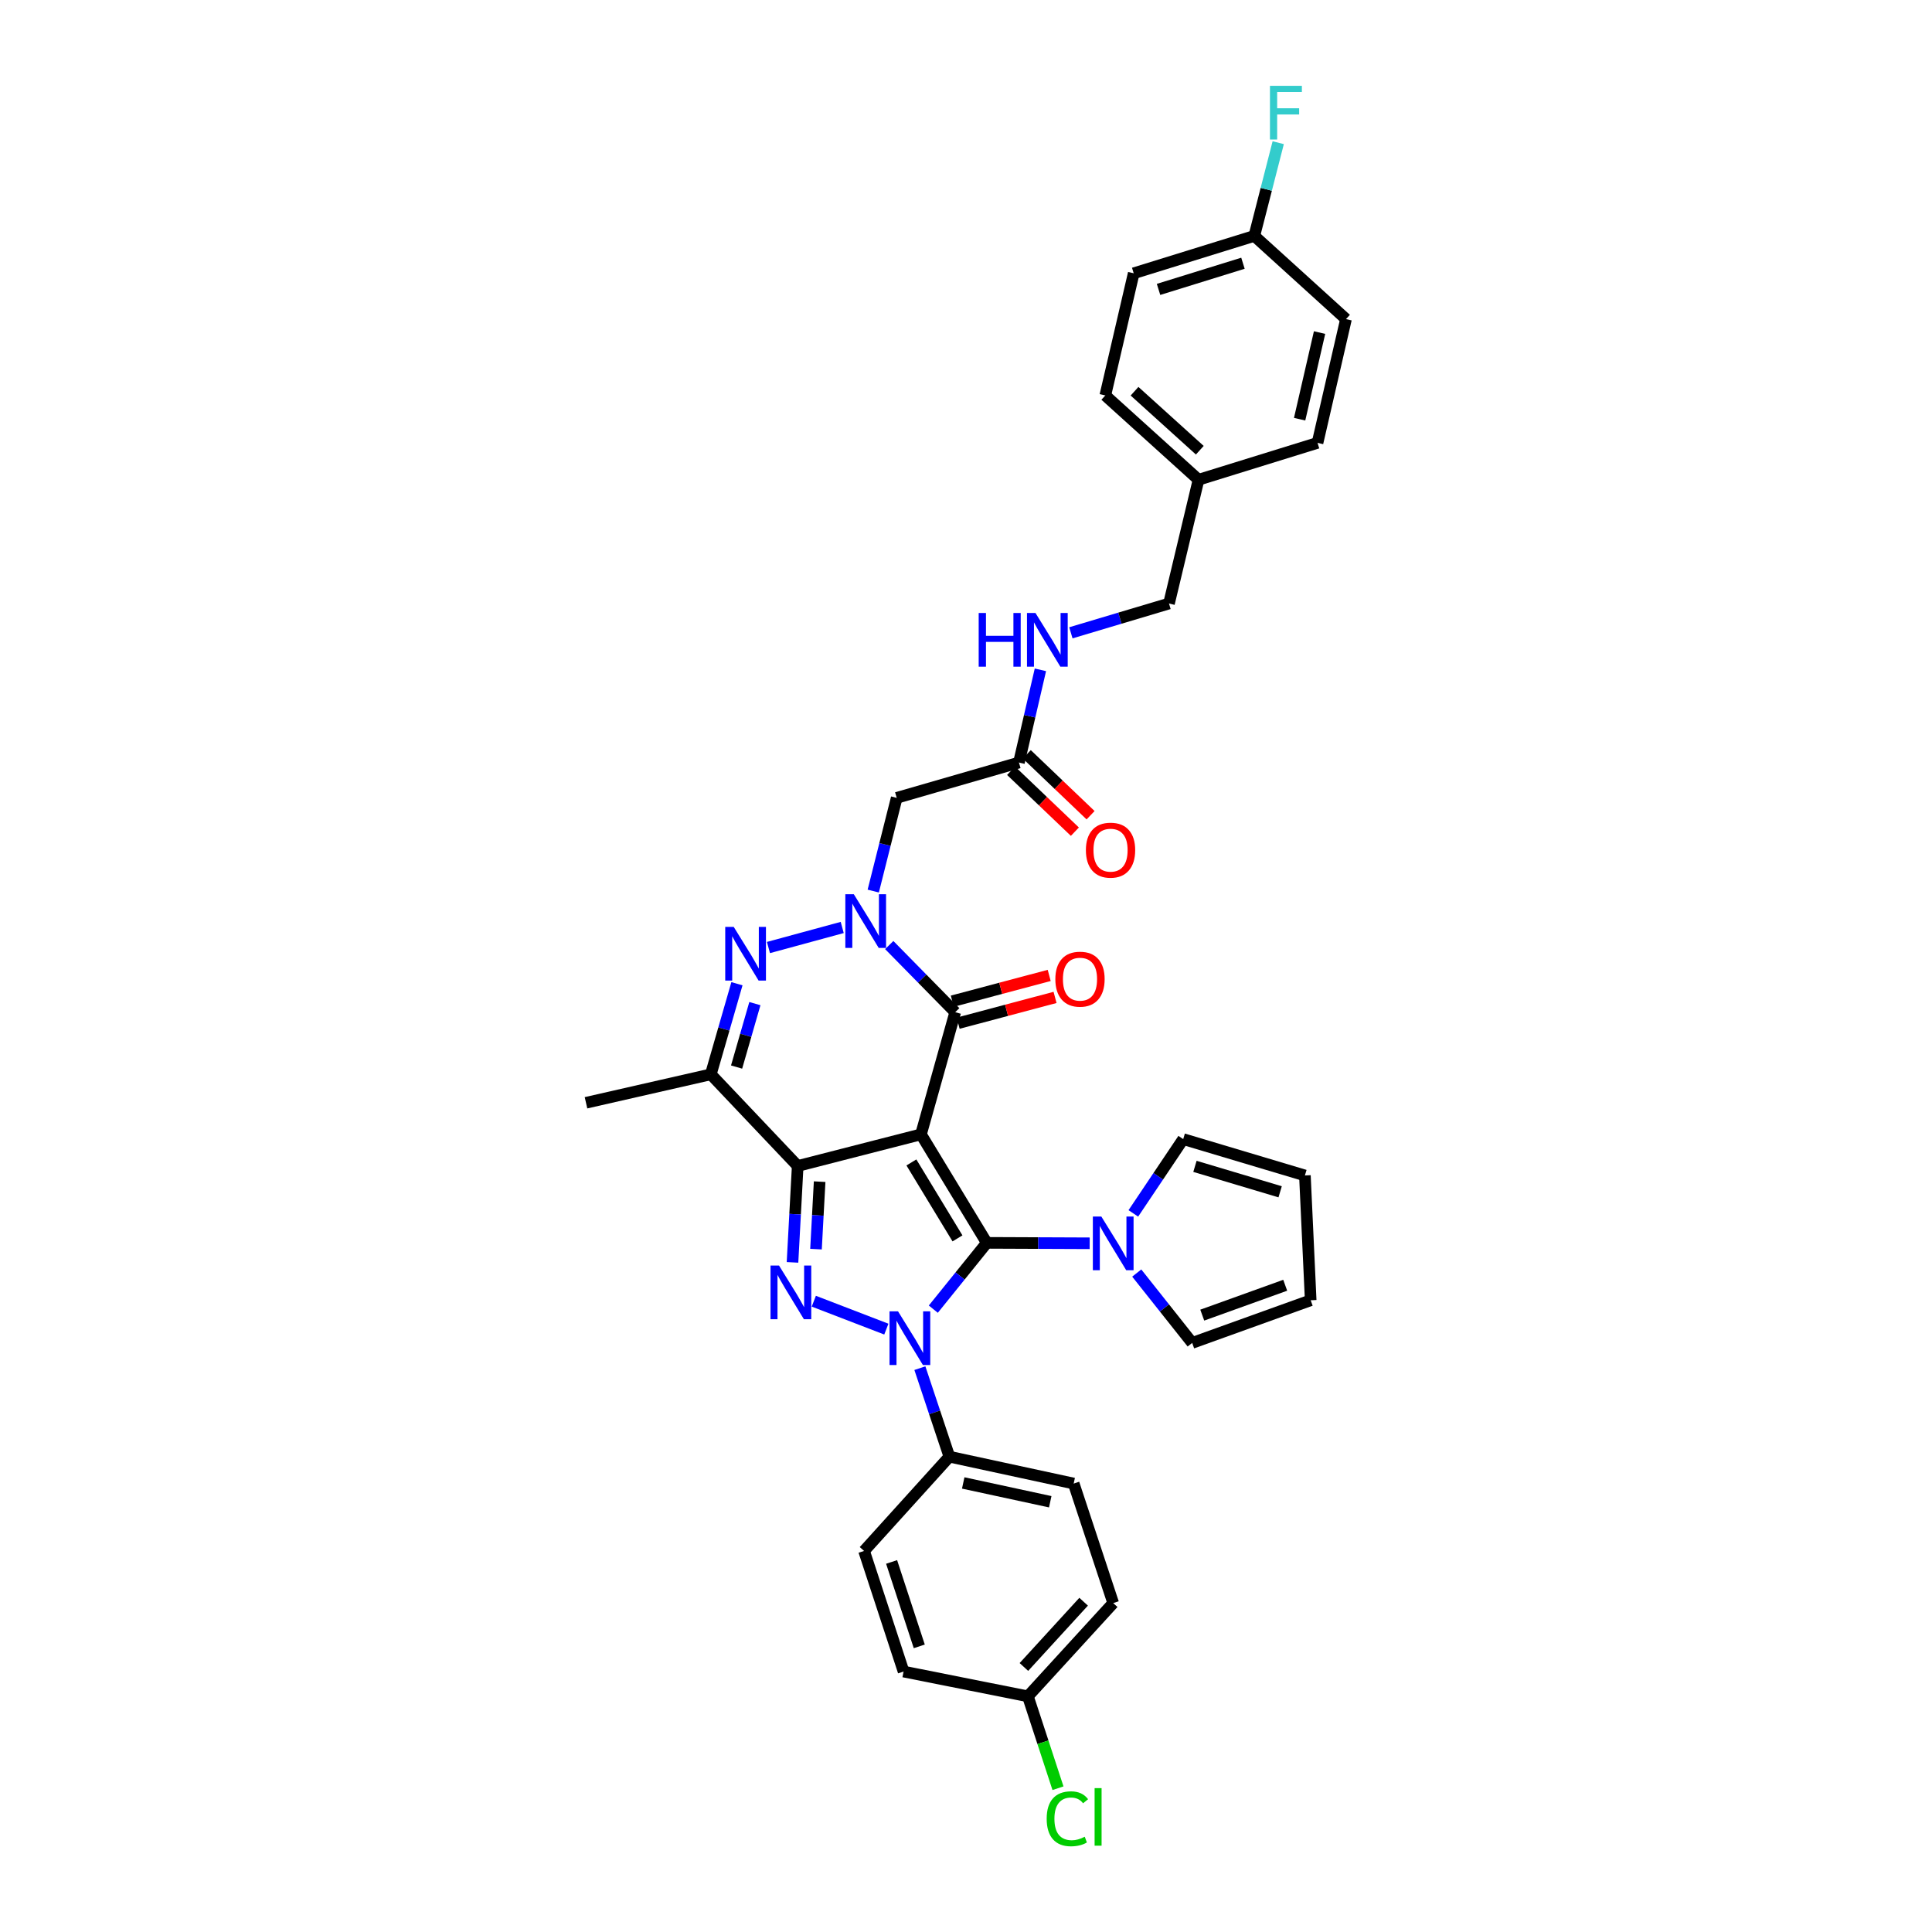 <?xml version='1.0' encoding='iso-8859-1'?>
<svg version='1.1' baseProfile='full'
              xmlns='http://www.w3.org/2000/svg'
                      xmlns:rdkit='http://www.rdkit.org/xml'
                      xmlns:xlink='http://www.w3.org/1999/xlink'
                  xml:space='preserve'
width='1000px' height='1000px' viewBox='0 0 1000 1000'>
<!-- END OF HEADER -->
<rect style='opacity:1.0;fill:#FFFFFF;stroke:none' width='1000' height='1000' x='0' y='0'> </rect>
<path class='bond-0' d='M 476.693,587.146 L 510.767,643.298' style='fill:none;fill-rule:evenodd;stroke:#000000;stroke-width:6px;stroke-linecap:butt;stroke-linejoin:miter;stroke-opacity:1' />
<path class='bond-0' d='M 471.738,601.678 L 495.59,640.984' style='fill:none;fill-rule:evenodd;stroke:#000000;stroke-width:6px;stroke-linecap:butt;stroke-linejoin:miter;stroke-opacity:1' />
<path class='bond-1' d='M 476.693,587.146 L 412.888,603.507' style='fill:none;fill-rule:evenodd;stroke:#000000;stroke-width:6px;stroke-linecap:butt;stroke-linejoin:miter;stroke-opacity:1' />
<path class='bond-5' d='M 476.693,587.146 L 494.42,523.91' style='fill:none;fill-rule:evenodd;stroke:#000000;stroke-width:6px;stroke-linecap:butt;stroke-linejoin:miter;stroke-opacity:1' />
<path class='bond-2' d='M 510.767,643.298 L 496.923,660.456' style='fill:none;fill-rule:evenodd;stroke:#000000;stroke-width:6px;stroke-linecap:butt;stroke-linejoin:miter;stroke-opacity:1' />
<path class='bond-2' d='M 496.923,660.456 L 483.079,677.615' style='fill:none;fill-rule:evenodd;stroke:#0000FF;stroke-width:6px;stroke-linecap:butt;stroke-linejoin:miter;stroke-opacity:1' />
<path class='bond-8' d='M 510.767,643.298 L 537.394,643.41' style='fill:none;fill-rule:evenodd;stroke:#000000;stroke-width:6px;stroke-linecap:butt;stroke-linejoin:miter;stroke-opacity:1' />
<path class='bond-8' d='M 537.394,643.41 L 564.021,643.522' style='fill:none;fill-rule:evenodd;stroke:#0000FF;stroke-width:6px;stroke-linecap:butt;stroke-linejoin:miter;stroke-opacity:1' />
<path class='bond-3' d='M 412.888,603.507 L 411.543,628.454' style='fill:none;fill-rule:evenodd;stroke:#000000;stroke-width:6px;stroke-linecap:butt;stroke-linejoin:miter;stroke-opacity:1' />
<path class='bond-3' d='M 411.543,628.454 L 410.199,653.402' style='fill:none;fill-rule:evenodd;stroke:#0000FF;stroke-width:6px;stroke-linecap:butt;stroke-linejoin:miter;stroke-opacity:1' />
<path class='bond-3' d='M 424.242,611.624 L 423.301,629.088' style='fill:none;fill-rule:evenodd;stroke:#000000;stroke-width:6px;stroke-linecap:butt;stroke-linejoin:miter;stroke-opacity:1' />
<path class='bond-3' d='M 423.301,629.088 L 422.36,646.551' style='fill:none;fill-rule:evenodd;stroke:#0000FF;stroke-width:6px;stroke-linecap:butt;stroke-linejoin:miter;stroke-opacity:1' />
<path class='bond-7' d='M 412.888,603.507 L 367.915,556.075' style='fill:none;fill-rule:evenodd;stroke:#000000;stroke-width:6px;stroke-linecap:butt;stroke-linejoin:miter;stroke-opacity:1' />
<path class='bond-10' d='M 476.126,708.151 L 483.762,731.062' style='fill:none;fill-rule:evenodd;stroke:#0000FF;stroke-width:6px;stroke-linecap:butt;stroke-linejoin:miter;stroke-opacity:1' />
<path class='bond-10' d='M 483.762,731.062 L 491.398,753.973' style='fill:none;fill-rule:evenodd;stroke:#000000;stroke-width:6px;stroke-linecap:butt;stroke-linejoin:miter;stroke-opacity:1' />
<path class='bond-35' d='M 458.768,687.949 L 421.223,673.499' style='fill:none;fill-rule:evenodd;stroke:#0000FF;stroke-width:6px;stroke-linecap:butt;stroke-linejoin:miter;stroke-opacity:1' />
<path class='bond-4' d='M 460.272,489.159 L 477.346,506.535' style='fill:none;fill-rule:evenodd;stroke:#0000FF;stroke-width:6px;stroke-linecap:butt;stroke-linejoin:miter;stroke-opacity:1' />
<path class='bond-4' d='M 477.346,506.535 L 494.42,523.91' style='fill:none;fill-rule:evenodd;stroke:#000000;stroke-width:6px;stroke-linecap:butt;stroke-linejoin:miter;stroke-opacity:1' />
<path class='bond-6' d='M 435.932,480.056 L 397.751,490.438' style='fill:none;fill-rule:evenodd;stroke:#0000FF;stroke-width:6px;stroke-linecap:butt;stroke-linejoin:miter;stroke-opacity:1' />
<path class='bond-9' d='M 451.991,461.215 L 458.062,437.091' style='fill:none;fill-rule:evenodd;stroke:#0000FF;stroke-width:6px;stroke-linecap:butt;stroke-linejoin:miter;stroke-opacity:1' />
<path class='bond-9' d='M 458.062,437.091 L 464.133,412.967' style='fill:none;fill-rule:evenodd;stroke:#000000;stroke-width:6px;stroke-linecap:butt;stroke-linejoin:miter;stroke-opacity:1' />
<path class='bond-12' d='M 495.933,529.6 L 521.012,522.929' style='fill:none;fill-rule:evenodd;stroke:#000000;stroke-width:6px;stroke-linecap:butt;stroke-linejoin:miter;stroke-opacity:1' />
<path class='bond-12' d='M 521.012,522.929 L 546.091,516.259' style='fill:none;fill-rule:evenodd;stroke:#FF0000;stroke-width:6px;stroke-linecap:butt;stroke-linejoin:miter;stroke-opacity:1' />
<path class='bond-12' d='M 492.907,518.221 L 517.985,511.55' style='fill:none;fill-rule:evenodd;stroke:#000000;stroke-width:6px;stroke-linecap:butt;stroke-linejoin:miter;stroke-opacity:1' />
<path class='bond-12' d='M 517.985,511.55 L 543.064,504.88' style='fill:none;fill-rule:evenodd;stroke:#FF0000;stroke-width:6px;stroke-linecap:butt;stroke-linejoin:miter;stroke-opacity:1' />
<path class='bond-34' d='M 381.442,509.174 L 374.678,532.624' style='fill:none;fill-rule:evenodd;stroke:#0000FF;stroke-width:6px;stroke-linecap:butt;stroke-linejoin:miter;stroke-opacity:1' />
<path class='bond-34' d='M 374.678,532.624 L 367.915,556.075' style='fill:none;fill-rule:evenodd;stroke:#000000;stroke-width:6px;stroke-linecap:butt;stroke-linejoin:miter;stroke-opacity:1' />
<path class='bond-34' d='M 390.726,519.472 L 385.992,535.887' style='fill:none;fill-rule:evenodd;stroke:#0000FF;stroke-width:6px;stroke-linecap:butt;stroke-linejoin:miter;stroke-opacity:1' />
<path class='bond-34' d='M 385.992,535.887 L 381.258,552.302' style='fill:none;fill-rule:evenodd;stroke:#000000;stroke-width:6px;stroke-linecap:butt;stroke-linejoin:miter;stroke-opacity:1' />
<path class='bond-25' d='M 367.915,556.075 L 303.312,570.799' style='fill:none;fill-rule:evenodd;stroke:#000000;stroke-width:6px;stroke-linecap:butt;stroke-linejoin:miter;stroke-opacity:1' />
<path class='bond-13' d='M 586.613,628.054 L 599.52,608.827' style='fill:none;fill-rule:evenodd;stroke:#0000FF;stroke-width:6px;stroke-linecap:butt;stroke-linejoin:miter;stroke-opacity:1' />
<path class='bond-13' d='M 599.52,608.827 L 612.428,589.599' style='fill:none;fill-rule:evenodd;stroke:#000000;stroke-width:6px;stroke-linecap:butt;stroke-linejoin:miter;stroke-opacity:1' />
<path class='bond-14' d='M 588.377,658.927 L 602.725,677.01' style='fill:none;fill-rule:evenodd;stroke:#0000FF;stroke-width:6px;stroke-linecap:butt;stroke-linejoin:miter;stroke-opacity:1' />
<path class='bond-14' d='M 602.725,677.01 L 617.072,695.093' style='fill:none;fill-rule:evenodd;stroke:#000000;stroke-width:6px;stroke-linecap:butt;stroke-linejoin:miter;stroke-opacity:1' />
<path class='bond-11' d='M 464.133,412.967 L 527.402,394.691' style='fill:none;fill-rule:evenodd;stroke:#000000;stroke-width:6px;stroke-linecap:butt;stroke-linejoin:miter;stroke-opacity:1' />
<path class='bond-19' d='M 491.398,753.973 L 555.74,767.88' style='fill:none;fill-rule:evenodd;stroke:#000000;stroke-width:6px;stroke-linecap:butt;stroke-linejoin:miter;stroke-opacity:1' />
<path class='bond-19' d='M 498.562,767.568 L 543.601,777.303' style='fill:none;fill-rule:evenodd;stroke:#000000;stroke-width:6px;stroke-linecap:butt;stroke-linejoin:miter;stroke-opacity:1' />
<path class='bond-20' d='M 491.398,753.973 L 447.237,802.766' style='fill:none;fill-rule:evenodd;stroke:#000000;stroke-width:6px;stroke-linecap:butt;stroke-linejoin:miter;stroke-opacity:1' />
<path class='bond-15' d='M 527.402,394.691 L 532.958,370.697' style='fill:none;fill-rule:evenodd;stroke:#000000;stroke-width:6px;stroke-linecap:butt;stroke-linejoin:miter;stroke-opacity:1' />
<path class='bond-15' d='M 532.958,370.697 L 538.513,346.703' style='fill:none;fill-rule:evenodd;stroke:#0000FF;stroke-width:6px;stroke-linecap:butt;stroke-linejoin:miter;stroke-opacity:1' />
<path class='bond-18' d='M 523.337,398.949 L 539.846,414.71' style='fill:none;fill-rule:evenodd;stroke:#000000;stroke-width:6px;stroke-linecap:butt;stroke-linejoin:miter;stroke-opacity:1' />
<path class='bond-18' d='M 539.846,414.71 L 556.354,430.472' style='fill:none;fill-rule:evenodd;stroke:#FF0000;stroke-width:6px;stroke-linecap:butt;stroke-linejoin:miter;stroke-opacity:1' />
<path class='bond-18' d='M 531.468,390.432 L 547.976,406.194' style='fill:none;fill-rule:evenodd;stroke:#000000;stroke-width:6px;stroke-linecap:butt;stroke-linejoin:miter;stroke-opacity:1' />
<path class='bond-18' d='M 547.976,406.194 L 564.485,421.956' style='fill:none;fill-rule:evenodd;stroke:#FF0000;stroke-width:6px;stroke-linecap:butt;stroke-linejoin:miter;stroke-opacity:1' />
<path class='bond-16' d='M 612.428,589.599 L 675.415,608.413' style='fill:none;fill-rule:evenodd;stroke:#000000;stroke-width:6px;stroke-linecap:butt;stroke-linejoin:miter;stroke-opacity:1' />
<path class='bond-16' d='M 618.506,603.704 L 662.598,616.873' style='fill:none;fill-rule:evenodd;stroke:#000000;stroke-width:6px;stroke-linecap:butt;stroke-linejoin:miter;stroke-opacity:1' />
<path class='bond-17' d='M 617.072,695.093 L 678.411,673.016' style='fill:none;fill-rule:evenodd;stroke:#000000;stroke-width:6px;stroke-linecap:butt;stroke-linejoin:miter;stroke-opacity:1' />
<path class='bond-17' d='M 622.286,680.703 L 665.223,665.249' style='fill:none;fill-rule:evenodd;stroke:#000000;stroke-width:6px;stroke-linecap:butt;stroke-linejoin:miter;stroke-opacity:1' />
<path class='bond-22' d='M 554.288,327.542 L 579.678,319.961' style='fill:none;fill-rule:evenodd;stroke:#0000FF;stroke-width:6px;stroke-linecap:butt;stroke-linejoin:miter;stroke-opacity:1' />
<path class='bond-22' d='M 579.678,319.961 L 605.069,312.379' style='fill:none;fill-rule:evenodd;stroke:#000000;stroke-width:6px;stroke-linecap:butt;stroke-linejoin:miter;stroke-opacity:1' />
<path class='bond-36' d='M 675.415,608.413 L 678.411,673.016' style='fill:none;fill-rule:evenodd;stroke:#000000;stroke-width:6px;stroke-linecap:butt;stroke-linejoin:miter;stroke-opacity:1' />
<path class='bond-26' d='M 555.74,767.88 L 576.195,829.756' style='fill:none;fill-rule:evenodd;stroke:#000000;stroke-width:6px;stroke-linecap:butt;stroke-linejoin:miter;stroke-opacity:1' />
<path class='bond-27' d='M 447.237,802.766 L 467.692,865.191' style='fill:none;fill-rule:evenodd;stroke:#000000;stroke-width:6px;stroke-linecap:butt;stroke-linejoin:miter;stroke-opacity:1' />
<path class='bond-27' d='M 461.494,808.463 L 475.813,852.16' style='fill:none;fill-rule:evenodd;stroke:#000000;stroke-width:6px;stroke-linecap:butt;stroke-linejoin:miter;stroke-opacity:1' />
<path class='bond-21' d='M 532.033,878.012 L 467.692,865.191' style='fill:none;fill-rule:evenodd;stroke:#000000;stroke-width:6px;stroke-linecap:butt;stroke-linejoin:miter;stroke-opacity:1' />
<path class='bond-28' d='M 532.033,878.012 L 539.823,901.796' style='fill:none;fill-rule:evenodd;stroke:#000000;stroke-width:6px;stroke-linecap:butt;stroke-linejoin:miter;stroke-opacity:1' />
<path class='bond-28' d='M 539.823,901.796 L 547.612,925.581' style='fill:none;fill-rule:evenodd;stroke:#00CC00;stroke-width:6px;stroke-linecap:butt;stroke-linejoin:miter;stroke-opacity:1' />
<path class='bond-37' d='M 532.033,878.012 L 576.195,829.756' style='fill:none;fill-rule:evenodd;stroke:#000000;stroke-width:6px;stroke-linecap:butt;stroke-linejoin:miter;stroke-opacity:1' />
<path class='bond-37' d='M 529.971,862.824 L 560.884,829.045' style='fill:none;fill-rule:evenodd;stroke:#000000;stroke-width:6px;stroke-linecap:butt;stroke-linejoin:miter;stroke-opacity:1' />
<path class='bond-24' d='M 605.069,312.379 L 620.356,248.313' style='fill:none;fill-rule:evenodd;stroke:#000000;stroke-width:6px;stroke-linecap:butt;stroke-linejoin:miter;stroke-opacity:1' />
<path class='bond-23' d='M 649.23,122.102 L 586.805,141.451' style='fill:none;fill-rule:evenodd;stroke:#000000;stroke-width:6px;stroke-linecap:butt;stroke-linejoin:miter;stroke-opacity:1' />
<path class='bond-23' d='M 643.352,136.251 L 599.655,149.796' style='fill:none;fill-rule:evenodd;stroke:#000000;stroke-width:6px;stroke-linecap:butt;stroke-linejoin:miter;stroke-opacity:1' />
<path class='bond-29' d='M 649.23,122.102 L 655.417,97.979' style='fill:none;fill-rule:evenodd;stroke:#000000;stroke-width:6px;stroke-linecap:butt;stroke-linejoin:miter;stroke-opacity:1' />
<path class='bond-29' d='M 655.417,97.979 L 661.604,73.856' style='fill:none;fill-rule:evenodd;stroke:#33CCCC;stroke-width:6px;stroke-linecap:butt;stroke-linejoin:miter;stroke-opacity:1' />
<path class='bond-38' d='M 649.23,122.102 L 696.688,165.171' style='fill:none;fill-rule:evenodd;stroke:#000000;stroke-width:6px;stroke-linecap:butt;stroke-linejoin:miter;stroke-opacity:1' />
<path class='bond-32' d='M 620.356,248.313 L 681.95,229.225' style='fill:none;fill-rule:evenodd;stroke:#000000;stroke-width:6px;stroke-linecap:butt;stroke-linejoin:miter;stroke-opacity:1' />
<path class='bond-33' d='M 620.356,248.313 L 572.1,204.688' style='fill:none;fill-rule:evenodd;stroke:#000000;stroke-width:6px;stroke-linecap:butt;stroke-linejoin:miter;stroke-opacity:1' />
<path class='bond-33' d='M 621.014,233.034 L 587.234,202.497' style='fill:none;fill-rule:evenodd;stroke:#000000;stroke-width:6px;stroke-linecap:butt;stroke-linejoin:miter;stroke-opacity:1' />
<path class='bond-30' d='M 696.688,165.171 L 681.95,229.225' style='fill:none;fill-rule:evenodd;stroke:#000000;stroke-width:6px;stroke-linecap:butt;stroke-linejoin:miter;stroke-opacity:1' />
<path class='bond-30' d='M 683.003,172.139 L 672.686,216.976' style='fill:none;fill-rule:evenodd;stroke:#000000;stroke-width:6px;stroke-linecap:butt;stroke-linejoin:miter;stroke-opacity:1' />
<path class='bond-31' d='M 586.805,141.451 L 572.1,204.688' style='fill:none;fill-rule:evenodd;stroke:#000000;stroke-width:6px;stroke-linecap:butt;stroke-linejoin:miter;stroke-opacity:1' />
<path  class='atom-3' d='M 464.814 678.746
L 473.919 693.465
Q 474.822 694.917, 476.274 697.546
Q 477.726 700.176, 477.805 700.333
L 477.805 678.746
L 481.494 678.746
L 481.494 706.534
L 477.687 706.534
L 467.914 690.442
Q 466.776 688.558, 465.559 686.4
Q 464.382 684.241, 464.029 683.574
L 464.029 706.534
L 460.418 706.534
L 460.418 678.746
L 464.814 678.746
' fill='#0000FF'/>
<path  class='atom-4' d='M 403.219 655.04
L 412.325 669.758
Q 413.228 671.211, 414.68 673.84
Q 416.132 676.47, 416.211 676.627
L 416.211 655.04
L 419.9 655.04
L 419.9 682.828
L 416.093 682.828
L 406.32 666.736
Q 405.182 664.852, 403.965 662.694
Q 402.788 660.535, 402.434 659.868
L 402.434 682.828
L 398.823 682.828
L 398.823 655.04
L 403.219 655.04
' fill='#0000FF'/>
<path  class='atom-5' d='M 441.938 462.859
L 451.044 477.577
Q 451.947 479.029, 453.399 481.659
Q 454.851 484.289, 454.929 484.446
L 454.929 462.859
L 458.619 462.859
L 458.619 490.647
L 454.812 490.647
L 445.039 474.555
Q 443.901 472.671, 442.684 470.512
Q 441.506 468.354, 441.153 467.686
L 441.153 490.647
L 437.542 490.647
L 437.542 462.859
L 441.938 462.859
' fill='#0000FF'/>
<path  class='atom-7' d='M 379.775 479.762
L 388.88 494.48
Q 389.783 495.932, 391.235 498.562
Q 392.688 501.192, 392.766 501.349
L 392.766 479.762
L 396.455 479.762
L 396.455 507.55
L 392.648 507.55
L 382.875 491.458
Q 381.737 489.574, 380.52 487.416
Q 379.343 485.257, 378.99 484.59
L 378.99 507.55
L 375.379 507.55
L 375.379 479.762
L 379.775 479.762
' fill='#0000FF'/>
<path  class='atom-9' d='M 570.052 629.679
L 579.158 644.397
Q 580.061 645.849, 581.513 648.479
Q 582.965 651.109, 583.044 651.266
L 583.044 629.679
L 586.733 629.679
L 586.733 657.467
L 582.926 657.467
L 573.153 641.375
Q 572.015 639.491, 570.798 637.332
Q 569.621 635.174, 569.267 634.506
L 569.267 657.467
L 565.656 657.467
L 565.656 629.679
L 570.052 629.679
' fill='#0000FF'/>
<path  class='atom-13' d='M 546.248 506.811
Q 546.248 500.139, 549.545 496.41
Q 552.842 492.681, 559.004 492.681
Q 565.166 492.681, 568.463 496.41
Q 571.76 500.139, 571.76 506.811
Q 571.76 513.562, 568.424 517.408
Q 565.087 521.215, 559.004 521.215
Q 552.881 521.215, 549.545 517.408
Q 546.248 513.601, 546.248 506.811
M 559.004 518.075
Q 563.243 518.075, 565.519 515.249
Q 567.835 512.384, 567.835 506.811
Q 567.835 501.355, 565.519 498.608
Q 563.243 495.821, 559.004 495.821
Q 554.765 495.821, 552.449 498.569
Q 550.173 501.316, 550.173 506.811
Q 550.173 512.423, 552.449 515.249
Q 554.765 518.075, 559.004 518.075
' fill='#FF0000'/>
<path  class='atom-16' d='M 506.568 317.286
L 510.335 317.286
L 510.335 329.099
L 524.544 329.099
L 524.544 317.286
L 528.311 317.286
L 528.311 345.074
L 524.544 345.074
L 524.544 332.239
L 510.335 332.239
L 510.335 345.074
L 506.568 345.074
L 506.568 317.286
' fill='#0000FF'/>
<path  class='atom-16' d='M 535.965 317.286
L 545.071 332.004
Q 545.973 333.456, 547.425 336.086
Q 548.878 338.715, 548.956 338.872
L 548.956 317.286
L 552.646 317.286
L 552.646 345.074
L 548.838 345.074
L 539.066 328.982
Q 537.927 327.098, 536.711 324.939
Q 535.533 322.78, 535.18 322.113
L 535.18 345.074
L 531.569 345.074
L 531.569 317.286
L 535.965 317.286
' fill='#0000FF'/>
<path  class='atom-19' d='M 562.059 440.036
Q 562.059 433.364, 565.356 429.635
Q 568.652 425.906, 574.815 425.906
Q 580.977 425.906, 584.273 429.635
Q 587.57 433.364, 587.57 440.036
Q 587.57 446.787, 584.234 450.633
Q 580.898 454.44, 574.815 454.44
Q 568.692 454.44, 565.356 450.633
Q 562.059 446.826, 562.059 440.036
M 574.815 451.3
Q 579.053 451.3, 581.33 448.474
Q 583.645 445.609, 583.645 440.036
Q 583.645 434.58, 581.33 431.833
Q 579.053 429.046, 574.815 429.046
Q 570.576 429.046, 568.26 431.794
Q 565.984 434.541, 565.984 440.036
Q 565.984 445.648, 568.26 448.474
Q 570.576 451.3, 574.815 451.3
' fill='#FF0000'/>
<path  class='atom-29' d='M 541.761 941.392
Q 541.761 934.484, 544.979 930.873
Q 548.237 927.223, 554.399 927.223
Q 560.129 927.223, 563.19 931.266
L 560.6 933.385
Q 558.363 930.441, 554.399 930.441
Q 550.199 930.441, 547.962 933.267
Q 545.764 936.054, 545.764 941.392
Q 545.764 946.887, 548.04 949.713
Q 550.356 952.538, 554.83 952.538
Q 557.892 952.538, 561.463 950.694
L 562.562 953.637
Q 561.11 954.579, 558.912 955.129
Q 556.714 955.678, 554.281 955.678
Q 548.237 955.678, 544.979 951.989
Q 541.761 948.3, 541.761 941.392
' fill='#00CC00'/>
<path  class='atom-29' d='M 566.566 925.535
L 570.177 925.535
L 570.177 955.325
L 566.566 955.325
L 566.566 925.535
' fill='#00CC00'/>
<path  class='atom-30' d='M 657.328 44.422
L 673.852 44.422
L 673.852 47.601
L 661.057 47.601
L 661.057 56.04
L 672.439 56.04
L 672.439 59.258
L 661.057 59.258
L 661.057 72.21
L 657.328 72.21
L 657.328 44.422
' fill='#33CCCC'/>
</svg>
